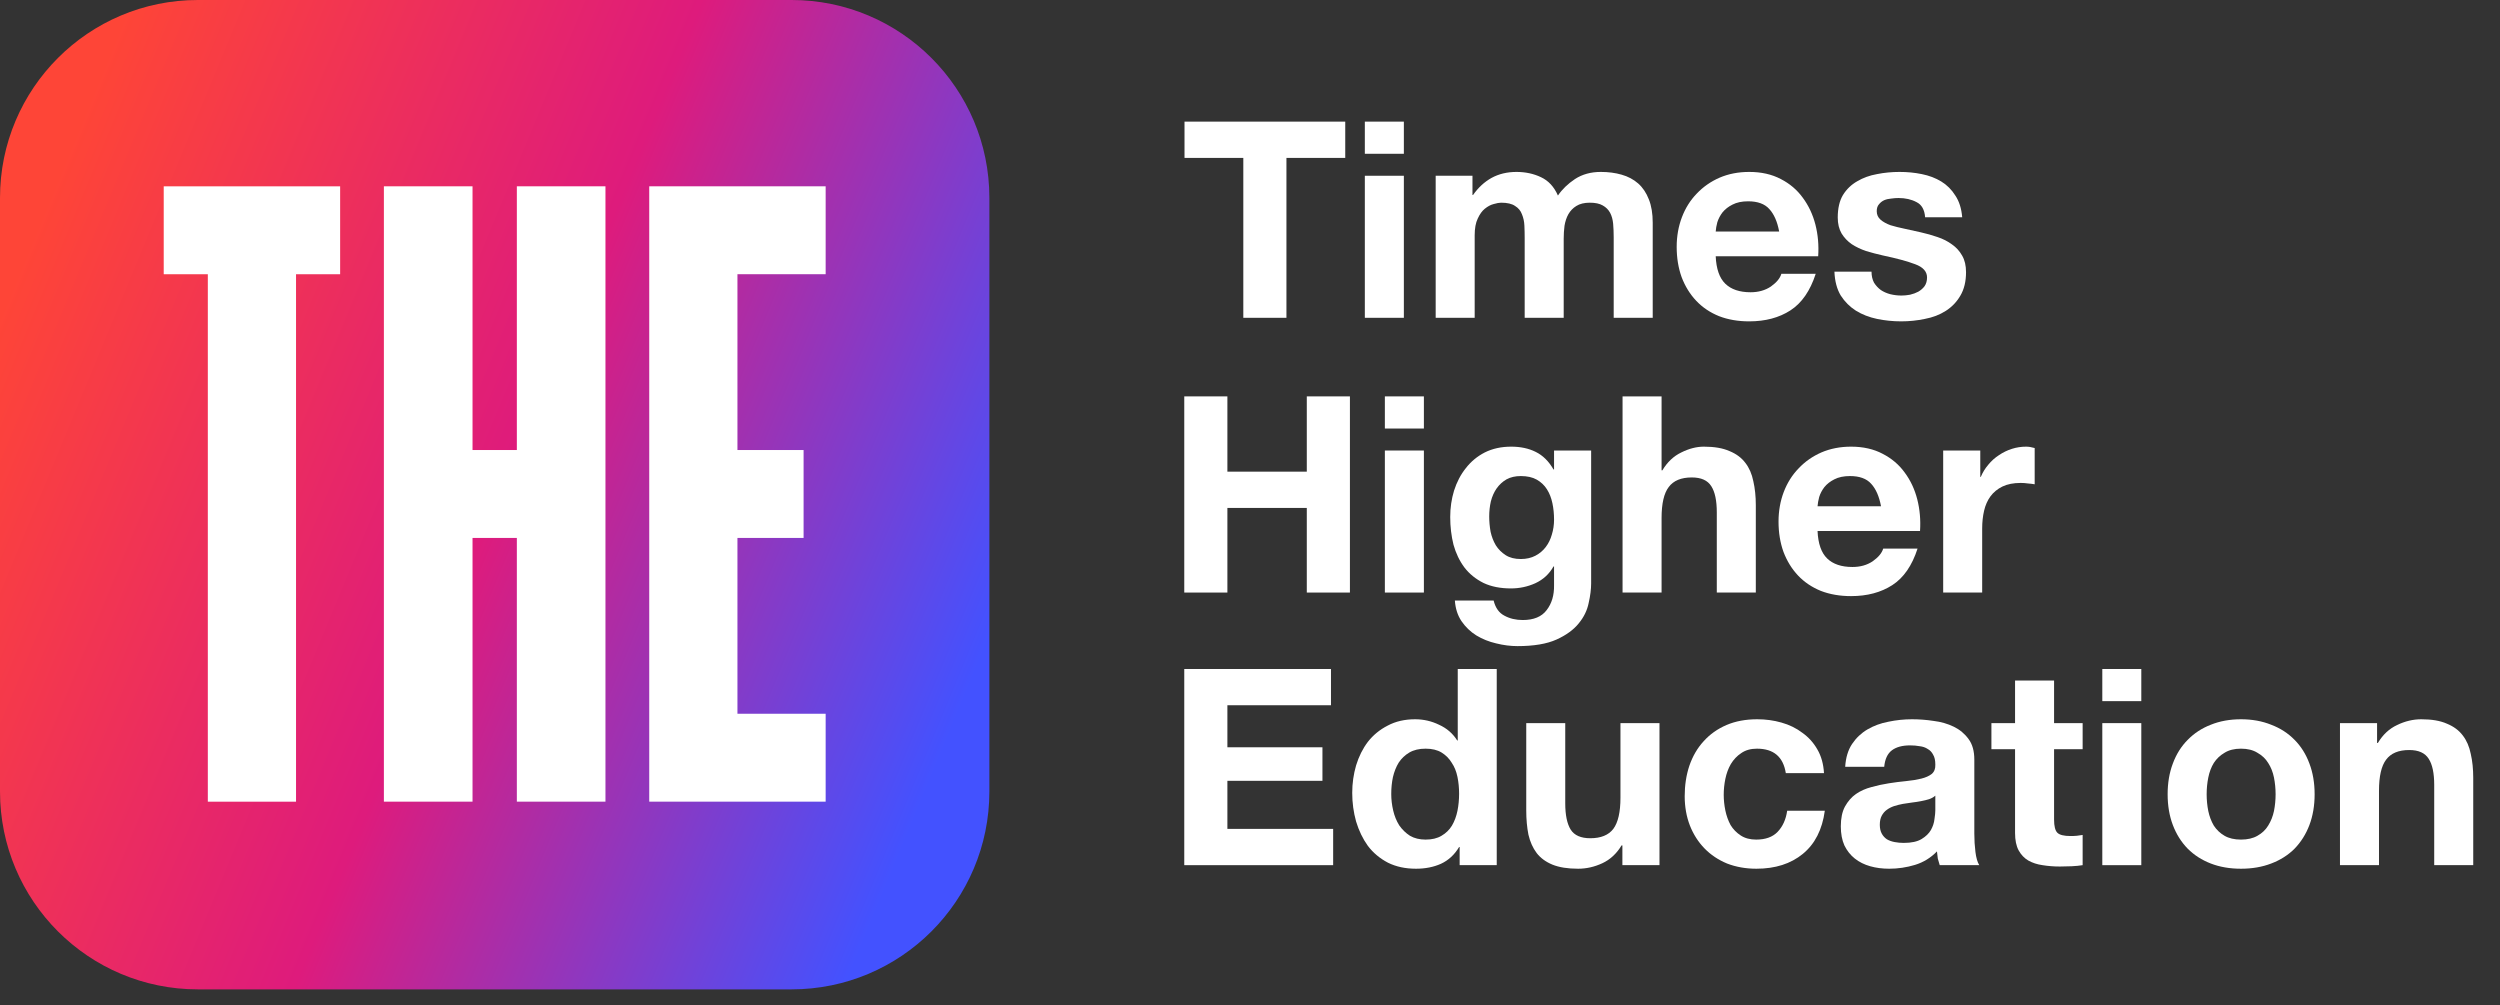 <?xml version="1.0" encoding="UTF-8"?> <svg xmlns="http://www.w3.org/2000/svg" width="92" height="37" viewBox="0 0 92 37" fill="none"><rect x="0" y="0" width="92" height="37" fill="#333333" stroke="none"/><path d="M45.754 5.811V11.695H47.341V5.811H49.505V4.476H43.59V5.811H45.754Z" fill="white"></path><path d="M51.662 5.659V4.476H50.226V5.659H51.662ZM50.226 6.468V11.695H51.662V6.468H50.226Z" fill="white"></path><path d="M52.833 6.468V11.695H54.268V8.662C54.268 8.406 54.305 8.2 54.38 8.045C54.454 7.883 54.541 7.762 54.642 7.681C54.75 7.594 54.858 7.536 54.966 7.509C55.08 7.476 55.171 7.459 55.239 7.459C55.468 7.459 55.64 7.499 55.755 7.58C55.876 7.654 55.96 7.755 56.007 7.883C56.061 8.012 56.092 8.153 56.098 8.308C56.105 8.456 56.108 8.608 56.108 8.763V11.695H57.544V8.783C57.544 8.622 57.554 8.463 57.574 8.308C57.601 8.146 57.648 8.005 57.716 7.883C57.79 7.755 57.888 7.654 58.009 7.58C58.137 7.499 58.302 7.459 58.505 7.459C58.707 7.459 58.865 7.493 58.98 7.56C59.101 7.627 59.192 7.718 59.253 7.833C59.313 7.948 59.35 8.082 59.364 8.237C59.377 8.392 59.384 8.558 59.384 8.733V11.695H60.82V8.197C60.82 7.86 60.773 7.573 60.678 7.338C60.584 7.095 60.452 6.899 60.284 6.751C60.115 6.603 59.913 6.495 59.677 6.428C59.441 6.36 59.185 6.327 58.909 6.327C58.545 6.327 58.228 6.414 57.959 6.589C57.696 6.765 57.487 6.967 57.332 7.196C57.19 6.872 56.981 6.647 56.705 6.519C56.435 6.391 56.135 6.327 55.805 6.327C55.461 6.327 55.155 6.401 54.885 6.549C54.622 6.697 54.396 6.906 54.208 7.176H54.187V6.468H52.833Z" fill="white"></path><path d="M65.473 8.52H63.138C63.144 8.419 63.164 8.305 63.198 8.177C63.239 8.049 63.303 7.927 63.39 7.813C63.485 7.698 63.606 7.604 63.754 7.53C63.909 7.449 64.101 7.408 64.331 7.408C64.681 7.408 64.941 7.503 65.109 7.691C65.284 7.88 65.406 8.156 65.473 8.52ZM63.138 9.43H66.909C66.936 9.026 66.902 8.638 66.808 8.268C66.713 7.897 66.558 7.567 66.343 7.277C66.133 6.987 65.864 6.758 65.534 6.589C65.203 6.414 64.816 6.327 64.371 6.327C63.973 6.327 63.609 6.397 63.279 6.539C62.956 6.68 62.676 6.876 62.44 7.125C62.204 7.368 62.022 7.658 61.894 7.995C61.766 8.332 61.702 8.696 61.702 9.087C61.702 9.491 61.763 9.862 61.884 10.199C62.012 10.536 62.191 10.826 62.42 11.068C62.649 11.311 62.929 11.5 63.259 11.634C63.589 11.762 63.96 11.826 64.371 11.826C64.964 11.826 65.47 11.692 65.888 11.422C66.305 11.152 66.615 10.704 66.818 10.077H65.554C65.507 10.239 65.379 10.394 65.17 10.543C64.961 10.684 64.711 10.755 64.421 10.755C64.017 10.755 63.707 10.65 63.491 10.441C63.276 10.232 63.158 9.895 63.138 9.43Z" fill="white"></path><path d="M68.872 9.997H67.507C67.521 10.347 67.598 10.64 67.74 10.876C67.888 11.105 68.074 11.291 68.296 11.432C68.525 11.574 68.785 11.675 69.075 11.736C69.364 11.796 69.661 11.826 69.964 11.826C70.261 11.826 70.551 11.796 70.834 11.736C71.124 11.682 71.38 11.584 71.602 11.442C71.825 11.301 72.003 11.115 72.138 10.886C72.279 10.65 72.35 10.361 72.35 10.017C72.35 9.774 72.303 9.572 72.209 9.41C72.114 9.242 71.99 9.103 71.835 8.996C71.68 8.881 71.501 8.79 71.299 8.723C71.103 8.655 70.901 8.598 70.692 8.551C70.49 8.504 70.291 8.46 70.096 8.419C69.9 8.379 69.725 8.335 69.57 8.288C69.422 8.234 69.3 8.167 69.206 8.086C69.112 8.005 69.064 7.9 69.064 7.772C69.064 7.664 69.091 7.58 69.145 7.52C69.199 7.452 69.263 7.402 69.337 7.368C69.418 7.334 69.506 7.314 69.6 7.307C69.695 7.294 69.782 7.287 69.863 7.287C70.119 7.287 70.342 7.338 70.53 7.439C70.719 7.533 70.824 7.718 70.844 7.995H72.209C72.182 7.671 72.097 7.405 71.956 7.196C71.821 6.98 71.649 6.808 71.44 6.68C71.231 6.552 70.992 6.461 70.722 6.407C70.46 6.353 70.187 6.327 69.903 6.327C69.62 6.327 69.344 6.353 69.075 6.407C68.805 6.455 68.562 6.542 68.347 6.67C68.131 6.792 67.956 6.96 67.821 7.176C67.693 7.391 67.629 7.668 67.629 8.005C67.629 8.234 67.676 8.429 67.77 8.591C67.865 8.746 67.989 8.878 68.144 8.986C68.299 9.087 68.475 9.171 68.67 9.238C68.872 9.299 69.078 9.353 69.287 9.4C69.799 9.508 70.197 9.616 70.48 9.724C70.77 9.831 70.915 9.993 70.915 10.209C70.915 10.337 70.884 10.445 70.824 10.532C70.763 10.613 70.685 10.681 70.591 10.735C70.503 10.782 70.402 10.819 70.288 10.846C70.18 10.866 70.075 10.876 69.974 10.876C69.833 10.876 69.695 10.859 69.56 10.826C69.432 10.792 69.317 10.741 69.216 10.674C69.115 10.6 69.031 10.509 68.963 10.401C68.903 10.286 68.872 10.152 68.872 9.997Z" fill="white"></path><path d="M43.581 14.587V21.806H45.168V18.692H48.09V21.806H49.677V14.587H48.09V17.357H45.168V14.587H43.581Z" fill="white"></path><path d="M52.399 15.77V14.587H50.963V15.77H52.399ZM50.963 16.579V21.806H52.399V16.579H50.963Z" fill="white"></path><path d="M55.966 20.572C55.743 20.572 55.558 20.525 55.41 20.431C55.262 20.336 55.14 20.215 55.046 20.067C54.958 19.918 54.894 19.753 54.854 19.571C54.82 19.383 54.803 19.194 54.803 19.005C54.803 18.81 54.824 18.624 54.864 18.449C54.911 18.267 54.982 18.109 55.076 17.974C55.177 17.832 55.299 17.721 55.44 17.64C55.589 17.559 55.764 17.519 55.966 17.519C56.202 17.519 56.397 17.563 56.552 17.65C56.707 17.738 56.832 17.856 56.926 18.004C57.021 18.152 57.088 18.324 57.129 18.52C57.169 18.709 57.189 18.911 57.189 19.126C57.189 19.315 57.162 19.497 57.108 19.672C57.061 19.841 56.987 19.993 56.886 20.127C56.785 20.262 56.657 20.37 56.502 20.451C56.347 20.532 56.168 20.572 55.966 20.572ZM58.554 21.472V16.579H57.189V17.276H57.169C56.994 16.973 56.775 16.757 56.512 16.629C56.256 16.501 55.956 16.437 55.612 16.437C55.248 16.437 54.925 16.508 54.642 16.649C54.365 16.791 54.133 16.983 53.944 17.226C53.755 17.462 53.61 17.738 53.509 18.055C53.415 18.365 53.368 18.688 53.368 19.025C53.368 19.383 53.408 19.723 53.489 20.047C53.577 20.363 53.711 20.643 53.893 20.886C54.075 21.122 54.308 21.31 54.591 21.452C54.874 21.587 55.211 21.654 55.602 21.654C55.919 21.654 56.219 21.59 56.502 21.462C56.792 21.327 57.014 21.122 57.169 20.845H57.189V21.533C57.196 21.903 57.105 22.21 56.916 22.453C56.734 22.695 56.441 22.817 56.037 22.817C55.781 22.817 55.555 22.763 55.359 22.655C55.164 22.554 55.032 22.369 54.965 22.099H53.539C53.56 22.395 53.641 22.648 53.782 22.857C53.93 23.073 54.112 23.248 54.328 23.383C54.55 23.518 54.793 23.615 55.056 23.676C55.326 23.744 55.589 23.777 55.845 23.777C56.444 23.777 56.923 23.696 57.28 23.535C57.638 23.373 57.91 23.174 58.099 22.938C58.288 22.709 58.409 22.459 58.463 22.19C58.524 21.92 58.554 21.681 58.554 21.472Z" fill="white"></path><path d="M59.71 14.587V21.806H61.146V19.066C61.146 18.533 61.233 18.152 61.409 17.923C61.584 17.687 61.867 17.57 62.258 17.57C62.602 17.57 62.841 17.677 62.976 17.893C63.111 18.102 63.178 18.422 63.178 18.854V21.806H64.614V18.591C64.614 18.267 64.583 17.974 64.523 17.711C64.469 17.441 64.371 17.216 64.229 17.034C64.088 16.845 63.892 16.7 63.643 16.599C63.4 16.491 63.087 16.437 62.703 16.437C62.433 16.437 62.157 16.508 61.874 16.649C61.591 16.784 61.358 17.003 61.176 17.307H61.146V14.587H59.71Z" fill="white"></path><path d="M69.222 18.631H66.886C66.893 18.53 66.913 18.415 66.947 18.287C66.987 18.159 67.051 18.038 67.139 17.923C67.233 17.809 67.355 17.714 67.503 17.64C67.658 17.559 67.85 17.519 68.079 17.519C68.43 17.519 68.689 17.613 68.858 17.802C69.033 17.991 69.154 18.267 69.222 18.631ZM66.886 19.541H70.657C70.684 19.137 70.65 18.749 70.556 18.378C70.462 18.008 70.307 17.677 70.091 17.387C69.882 17.098 69.612 16.869 69.282 16.7C68.952 16.525 68.564 16.437 68.12 16.437C67.722 16.437 67.358 16.508 67.028 16.649C66.704 16.791 66.424 16.986 66.189 17.236C65.953 17.479 65.771 17.768 65.642 18.105C65.514 18.442 65.45 18.806 65.45 19.197C65.45 19.602 65.511 19.972 65.632 20.309C65.76 20.646 65.939 20.936 66.168 21.179C66.397 21.422 66.677 21.61 67.007 21.745C67.338 21.873 67.708 21.937 68.12 21.937C68.713 21.937 69.218 21.802 69.636 21.533C70.054 21.263 70.364 20.815 70.566 20.188H69.302C69.255 20.35 69.127 20.505 68.918 20.653C68.709 20.795 68.46 20.865 68.17 20.865C67.766 20.865 67.456 20.761 67.24 20.552C67.024 20.343 66.906 20.006 66.886 19.541Z" fill="white"></path><path d="M71.509 16.579V21.806H72.944V19.45C72.944 19.214 72.968 18.995 73.015 18.793C73.062 18.591 73.14 18.415 73.248 18.267C73.362 18.112 73.511 17.991 73.692 17.903C73.874 17.816 74.097 17.772 74.36 17.772C74.448 17.772 74.538 17.778 74.633 17.792C74.727 17.799 74.808 17.809 74.876 17.822V16.488C74.761 16.454 74.656 16.437 74.562 16.437C74.38 16.437 74.205 16.464 74.036 16.518C73.868 16.572 73.709 16.649 73.561 16.75C73.413 16.845 73.281 16.963 73.167 17.104C73.052 17.239 72.961 17.387 72.894 17.549H72.874V16.579H71.509Z" fill="white"></path><path d="M43.581 24.619V31.838H49.06V30.503H45.168V28.734H48.666V27.5H45.168V25.953H48.98V24.619H43.581Z" fill="white"></path><path d="M53.695 29.209C53.695 29.425 53.675 29.634 53.635 29.836C53.594 30.038 53.527 30.22 53.432 30.382C53.338 30.537 53.21 30.662 53.048 30.756C52.893 30.85 52.698 30.897 52.462 30.897C52.239 30.897 52.047 30.85 51.886 30.756C51.73 30.655 51.599 30.527 51.491 30.372C51.39 30.21 51.316 30.028 51.269 29.826C51.222 29.623 51.198 29.421 51.198 29.219C51.198 29.003 51.218 28.798 51.259 28.602C51.306 28.4 51.377 28.221 51.471 28.067C51.572 27.912 51.704 27.787 51.865 27.692C52.027 27.598 52.226 27.551 52.462 27.551C52.698 27.551 52.893 27.598 53.048 27.692C53.203 27.787 53.328 27.912 53.422 28.067C53.523 28.215 53.594 28.39 53.635 28.592C53.675 28.788 53.695 28.993 53.695 29.209ZM53.715 31.17V31.838H55.08V24.619H53.645V27.248H53.624C53.463 26.991 53.24 26.799 52.957 26.671C52.681 26.537 52.388 26.469 52.078 26.469C51.694 26.469 51.356 26.547 51.067 26.702C50.777 26.85 50.534 27.049 50.339 27.298C50.15 27.547 50.005 27.837 49.904 28.168C49.81 28.491 49.762 28.828 49.762 29.179C49.762 29.543 49.81 29.893 49.904 30.23C50.005 30.567 50.15 30.867 50.339 31.13C50.534 31.386 50.78 31.592 51.077 31.747C51.373 31.895 51.717 31.969 52.108 31.969C52.452 31.969 52.758 31.908 53.028 31.787C53.304 31.659 53.527 31.453 53.695 31.17H53.715Z" fill="white"></path><path d="M61.069 31.838V26.611H59.633V29.351C59.633 29.883 59.546 30.267 59.37 30.503C59.195 30.732 58.912 30.847 58.521 30.847C58.178 30.847 57.938 30.742 57.803 30.533C57.669 30.318 57.601 29.994 57.601 29.563V26.611H56.166V29.826C56.166 30.149 56.193 30.446 56.246 30.715C56.307 30.978 56.408 31.204 56.55 31.393C56.691 31.575 56.883 31.716 57.126 31.817C57.375 31.919 57.692 31.969 58.076 31.969C58.38 31.969 58.676 31.902 58.966 31.767C59.256 31.632 59.492 31.413 59.674 31.11H59.704V31.838H61.069Z" fill="white"></path><path d="M65.718 28.451H67.123C67.103 28.114 67.022 27.824 66.88 27.581C66.739 27.332 66.553 27.126 66.324 26.965C66.102 26.796 65.846 26.671 65.556 26.59C65.273 26.509 64.976 26.469 64.666 26.469C64.241 26.469 63.864 26.54 63.534 26.681C63.203 26.823 62.924 27.022 62.694 27.278C62.465 27.527 62.29 27.827 62.169 28.178C62.054 28.521 61.997 28.896 61.997 29.3C61.997 29.691 62.061 30.052 62.189 30.382C62.317 30.705 62.496 30.985 62.725 31.221C62.954 31.457 63.23 31.642 63.554 31.777C63.884 31.905 64.245 31.969 64.636 31.969C65.33 31.969 65.9 31.787 66.344 31.423C66.789 31.059 67.059 30.53 67.153 29.836H65.768C65.721 30.159 65.603 30.419 65.414 30.614C65.232 30.803 64.969 30.897 64.626 30.897C64.403 30.897 64.214 30.847 64.059 30.746C63.904 30.645 63.78 30.517 63.685 30.362C63.598 30.2 63.534 30.021 63.493 29.826C63.453 29.63 63.433 29.438 63.433 29.249C63.433 29.054 63.453 28.858 63.493 28.663C63.534 28.461 63.601 28.279 63.695 28.117C63.797 27.949 63.925 27.814 64.08 27.713C64.235 27.605 64.427 27.551 64.656 27.551C65.269 27.551 65.623 27.851 65.718 28.451Z" fill="white"></path><path d="M67.903 28.218C67.924 27.881 68.008 27.601 68.156 27.379C68.305 27.157 68.493 26.978 68.722 26.843C68.952 26.708 69.208 26.614 69.491 26.56C69.781 26.499 70.07 26.469 70.36 26.469C70.623 26.469 70.889 26.489 71.159 26.53C71.429 26.563 71.675 26.634 71.897 26.742C72.12 26.85 72.302 27.002 72.443 27.197C72.585 27.386 72.655 27.639 72.655 27.955V30.675C72.655 30.911 72.669 31.137 72.696 31.352C72.723 31.568 72.77 31.73 72.837 31.838H71.382C71.355 31.757 71.331 31.676 71.311 31.595C71.297 31.507 71.287 31.42 71.28 31.332C71.051 31.568 70.782 31.733 70.472 31.828C70.162 31.922 69.845 31.969 69.521 31.969C69.272 31.969 69.039 31.939 68.824 31.878C68.608 31.817 68.419 31.723 68.257 31.595C68.096 31.467 67.968 31.305 67.873 31.11C67.786 30.914 67.742 30.682 67.742 30.412C67.742 30.116 67.792 29.873 67.893 29.684C68.001 29.489 68.136 29.334 68.298 29.219C68.466 29.105 68.655 29.02 68.864 28.966C69.08 28.906 69.295 28.858 69.511 28.825C69.727 28.791 69.939 28.764 70.148 28.744C70.357 28.724 70.542 28.693 70.704 28.653C70.866 28.613 70.994 28.555 71.088 28.481C71.183 28.4 71.226 28.286 71.22 28.137C71.22 27.982 71.193 27.861 71.139 27.773C71.092 27.679 71.024 27.608 70.937 27.561C70.856 27.507 70.758 27.473 70.643 27.46C70.536 27.44 70.418 27.43 70.29 27.43C70.007 27.43 69.784 27.49 69.622 27.611C69.46 27.733 69.366 27.935 69.339 28.218H67.903ZM71.22 29.28C71.159 29.334 71.082 29.378 70.987 29.411C70.9 29.438 70.802 29.462 70.694 29.482C70.593 29.502 70.485 29.519 70.37 29.532C70.256 29.546 70.141 29.563 70.027 29.583C69.919 29.603 69.811 29.63 69.703 29.664C69.602 29.698 69.511 29.745 69.43 29.805C69.356 29.859 69.295 29.93 69.248 30.018C69.201 30.105 69.177 30.217 69.177 30.351C69.177 30.48 69.201 30.587 69.248 30.675C69.295 30.763 69.359 30.833 69.44 30.887C69.521 30.934 69.615 30.968 69.723 30.988C69.831 31.009 69.942 31.019 70.057 31.019C70.34 31.019 70.559 30.971 70.714 30.877C70.869 30.783 70.984 30.672 71.058 30.544C71.132 30.409 71.176 30.274 71.189 30.139C71.21 30.004 71.22 29.896 71.22 29.816V29.28Z" fill="white"></path><path d="M75.59 26.611V25.044H74.154V26.611H73.284V27.571H74.154V30.655C74.154 30.918 74.198 31.13 74.285 31.292C74.373 31.453 74.491 31.578 74.639 31.666C74.794 31.753 74.969 31.811 75.165 31.838C75.367 31.871 75.579 31.888 75.802 31.888C75.943 31.888 76.088 31.885 76.237 31.878C76.385 31.871 76.52 31.858 76.641 31.838V30.726C76.574 30.739 76.503 30.749 76.429 30.756C76.355 30.763 76.277 30.766 76.196 30.766C75.954 30.766 75.792 30.726 75.711 30.645C75.63 30.564 75.59 30.402 75.59 30.159V27.571H76.641V26.611H75.59Z" fill="white"></path><path d="M78.8 25.802V24.619H77.365V25.802H78.8ZM77.365 26.611V31.838H78.8V26.611H77.365Z" fill="white"></path><path d="M81.205 29.229C81.205 29.02 81.225 28.815 81.265 28.613C81.306 28.41 81.373 28.232 81.468 28.077C81.569 27.922 81.7 27.797 81.862 27.703C82.023 27.601 82.226 27.551 82.468 27.551C82.711 27.551 82.913 27.601 83.075 27.703C83.243 27.797 83.375 27.922 83.469 28.077C83.57 28.232 83.641 28.41 83.682 28.613C83.722 28.815 83.742 29.02 83.742 29.229C83.742 29.438 83.722 29.644 83.682 29.846C83.641 30.041 83.57 30.22 83.469 30.382C83.375 30.537 83.243 30.662 83.075 30.756C82.913 30.85 82.711 30.897 82.468 30.897C82.226 30.897 82.023 30.85 81.862 30.756C81.7 30.662 81.569 30.537 81.468 30.382C81.373 30.22 81.306 30.041 81.265 29.846C81.225 29.644 81.205 29.438 81.205 29.229ZM79.769 29.229C79.769 29.647 79.833 30.024 79.961 30.362C80.089 30.699 80.271 30.988 80.507 31.231C80.743 31.467 81.026 31.649 81.356 31.777C81.686 31.905 82.057 31.969 82.468 31.969C82.879 31.969 83.25 31.905 83.581 31.777C83.918 31.649 84.204 31.467 84.44 31.231C84.676 30.988 84.858 30.699 84.986 30.362C85.114 30.024 85.178 29.647 85.178 29.229C85.178 28.811 85.114 28.434 84.986 28.097C84.858 27.753 84.676 27.463 84.44 27.227C84.204 26.985 83.918 26.799 83.581 26.671C83.25 26.537 82.879 26.469 82.468 26.469C82.057 26.469 81.686 26.537 81.356 26.671C81.026 26.799 80.743 26.985 80.507 27.227C80.271 27.463 80.089 27.753 79.961 28.097C79.833 28.434 79.769 28.811 79.769 29.229Z" fill="white"></path><path d="M86.111 26.611V31.838H87.547V29.098C87.547 28.565 87.635 28.184 87.81 27.955C87.985 27.719 88.268 27.601 88.659 27.601C89.003 27.601 89.242 27.709 89.377 27.925C89.512 28.134 89.579 28.454 89.579 28.885V31.838H91.015V28.623C91.015 28.299 90.985 28.006 90.924 27.743C90.87 27.473 90.772 27.248 90.631 27.066C90.489 26.877 90.294 26.732 90.044 26.631C89.802 26.523 89.488 26.469 89.104 26.469C88.801 26.469 88.504 26.54 88.214 26.681C87.924 26.816 87.689 27.035 87.507 27.339H87.476V26.611H86.111Z" fill="white"></path><path d="M0 7.282C0 3.26 3.26 0 7.282 0H29.127C33.149 0 36.409 3.26 36.409 7.282V29.127C36.409 33.149 33.149 36.409 29.127 36.409H7.282C3.26 36.409 0 33.149 0 29.127V7.282Z" fill="url(#paint0_linear_2039_25212)"></path><path fill-rule="evenodd" clip-rule="evenodd" d="M19.02 6.856V16.561H17.389V6.856H14.127V29.501H17.389V19.796H19.02V29.501H22.281V6.856H19.02ZM6.025 6.857V10.092H7.648V29.502H10.894V10.092H12.517V6.857H6.025ZM23.892 29.501V6.856H30.384V10.091H27.138V16.561H29.572V19.796H27.138V26.266H30.384V29.501H23.892Z" fill="white"></path><defs><linearGradient id="paint0_linear_2039_25212" x1="-2.12543e-07" y1="11.514" x2="35.317" y2="26.123" gradientUnits="userSpaceOnUse"><stop stop-color="#FE4537"></stop><stop offset="0.509" stop-color="#DE1B7C"></stop><stop offset="1" stop-color="#4352FF"></stop></linearGradient></defs></svg> 